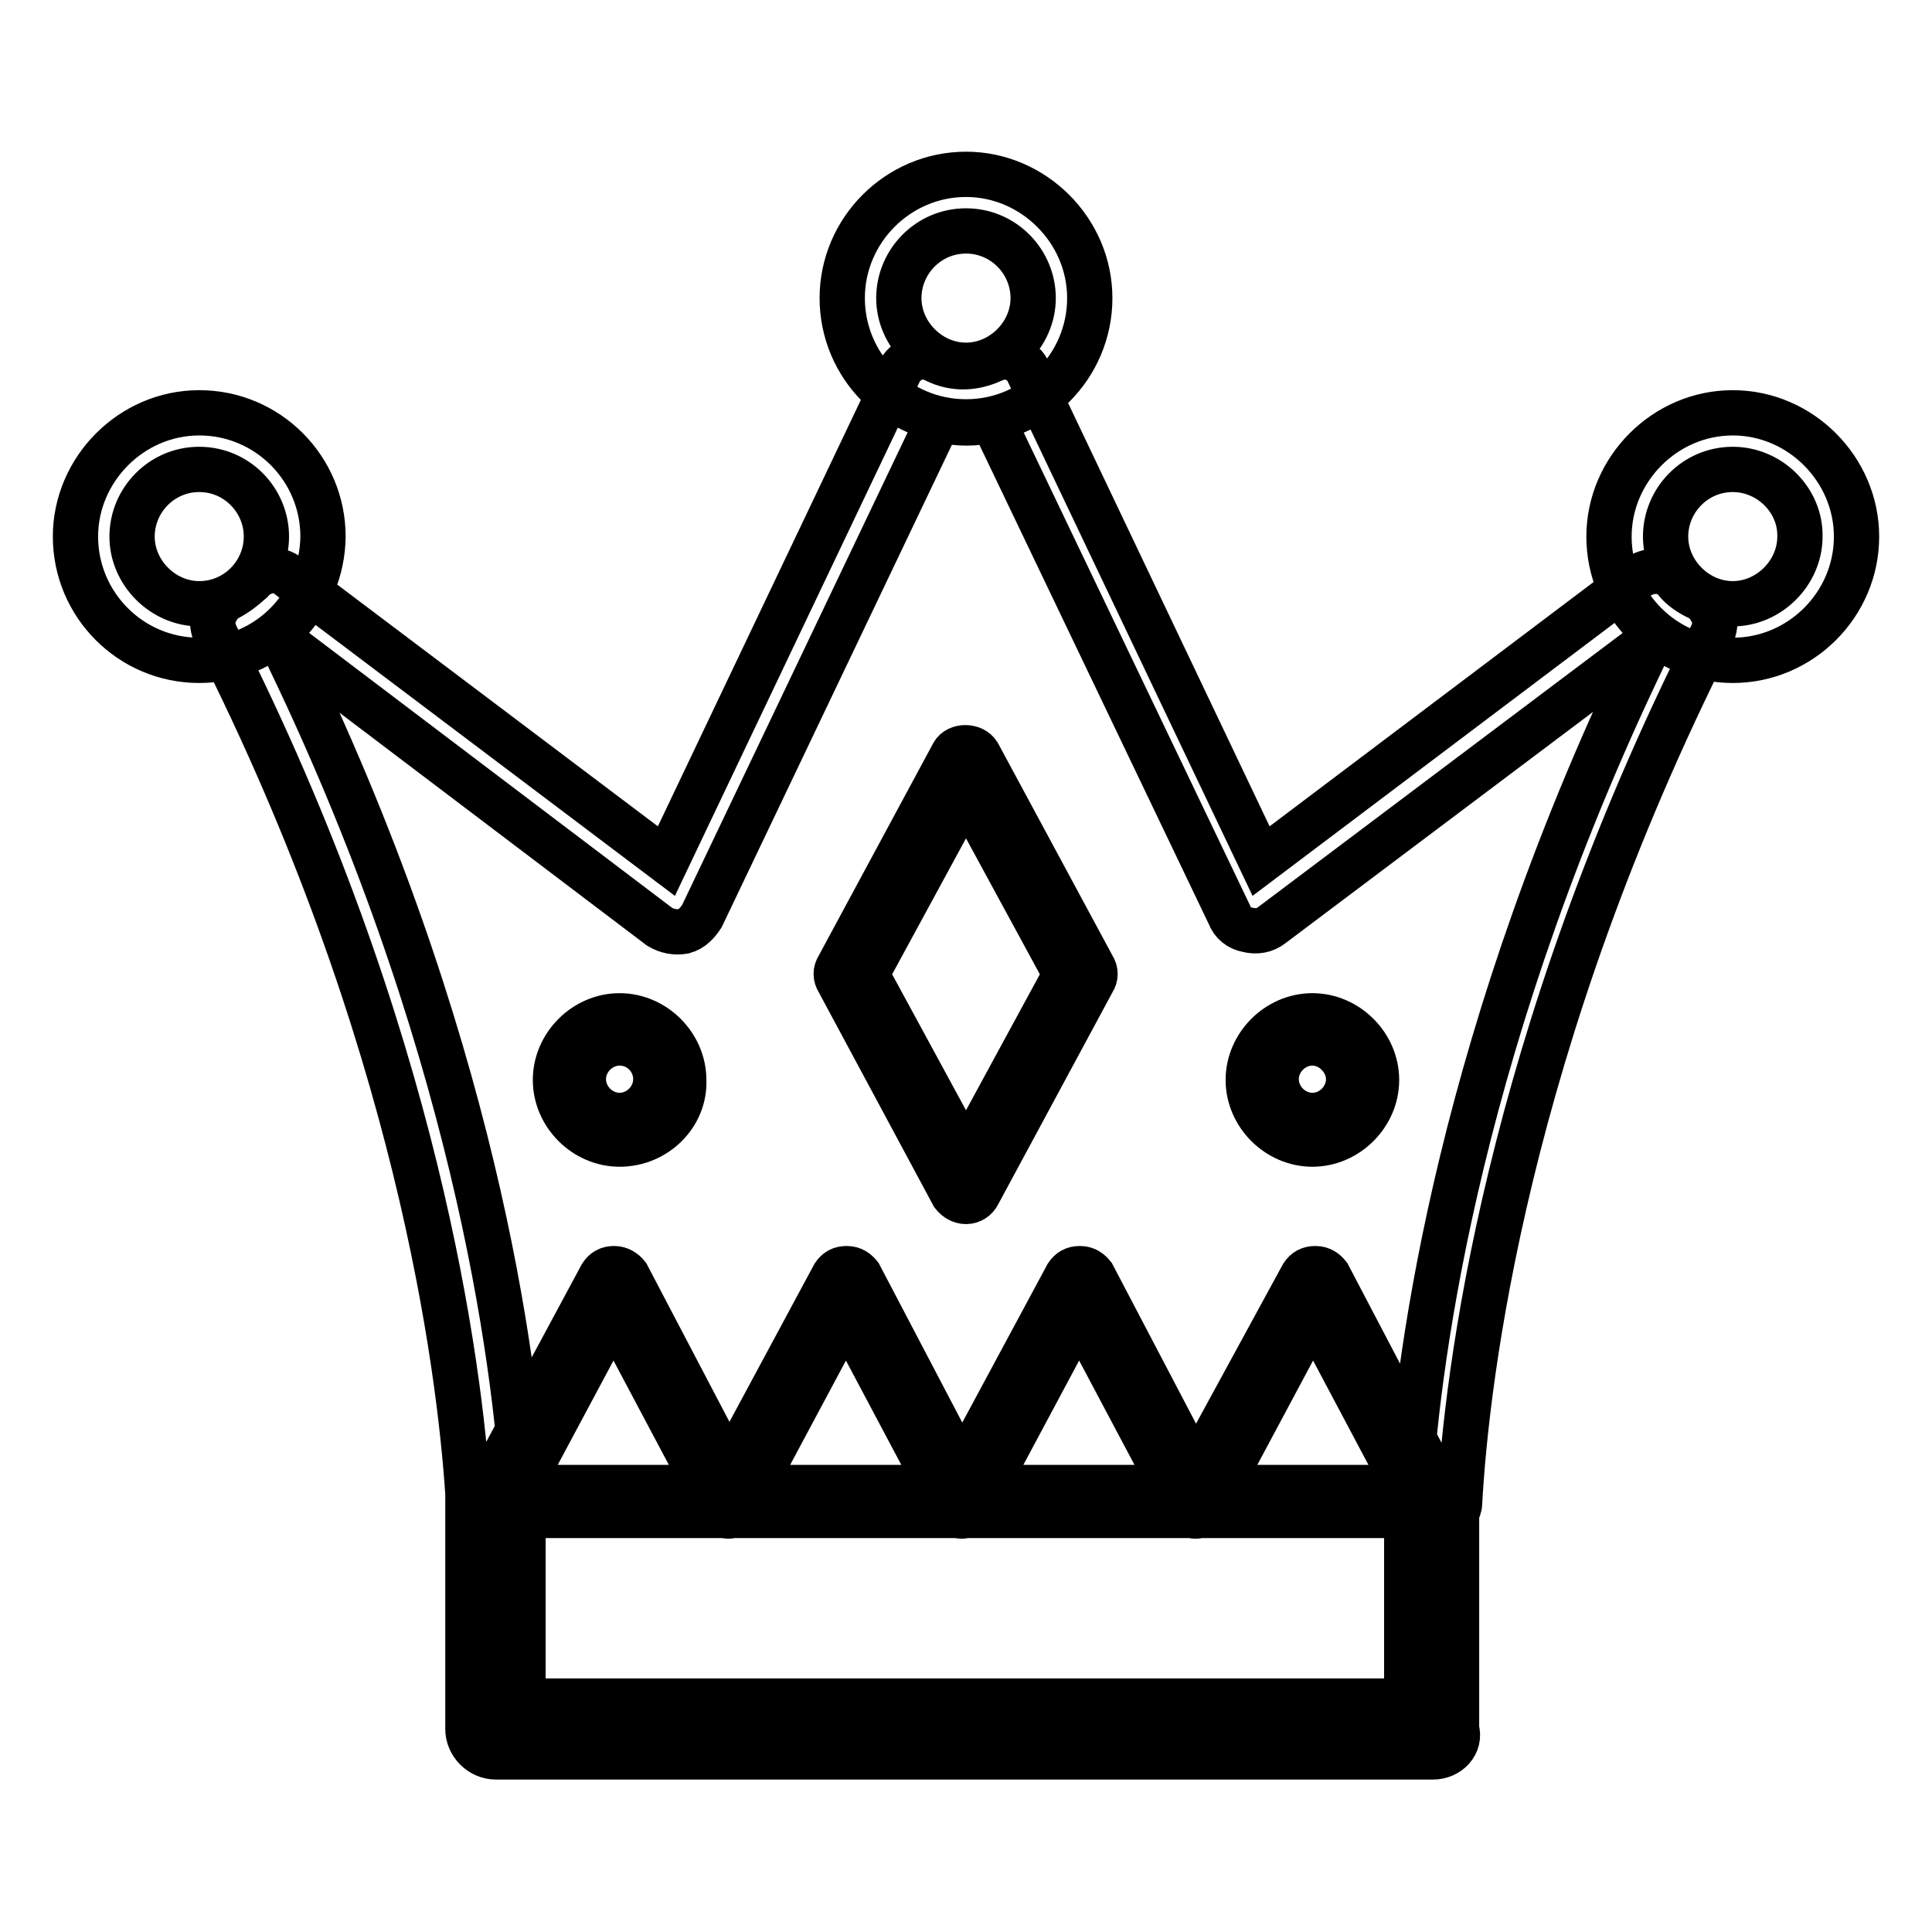<?xml version="1.0" encoding="utf-8"?>
<!-- Svg Vector Icons : http://www.onlinewebfonts.com/icon -->
<!DOCTYPE svg PUBLIC "-//W3C//DTD SVG 1.1//EN" "http://www.w3.org/Graphics/SVG/1.1/DTD/svg11.dtd">
<svg version="1.1" xmlns="http://www.w3.org/2000/svg" xmlns:xlink="http://www.w3.org/1999/xlink" x="0px" y="0px" viewBox="0 0 256 256" enable-background="new 0 0 256 256" xml:space="preserve">
<g> <path stroke-width="6" fill-opacity="0" stroke="#000000"  d="M26.4,87.5c-9.1,0-16.4-7.4-16.4-16.4c0-8.9,7.4-16.4,16.4-16.4c9.1,0,16.4,7.4,16.4,16.4 C42.7,80.1,35.5,87.5,26.4,87.5z M26.4,62.2c-5,0-8.9,4.1-8.9,8.9c0,4.8,4.1,8.9,8.9,8.9c5,0,8.9-4.1,8.9-8.9 C35.3,66.3,31.4,62.2,26.4,62.2z M128,55.9c-9.1,0-16.4-7.4-16.4-16.4s7.4-16.4,16.4-16.4c8.9,0,16.4,7.4,16.4,16.4 S137.1,55.9,128,55.9z M128,30.6c-5,0-8.9,4.1-8.9,8.9s4.1,8.9,8.9,8.9c4.8,0,8.9-4.1,8.9-8.9S133,30.6,128,30.6z M229.6,87.5 c-9.1,0-16.4-7.4-16.4-16.4c0-8.9,7.4-16.4,16.4-16.4S246,62.2,246,71.1C246,80.1,238.6,87.5,229.6,87.5z M229.6,62.2 c-5,0-8.9,4.1-8.9,8.9c0,4.8,4.1,8.9,8.9,8.9s8.9-4.1,8.9-8.9C238.6,66.3,234.5,62.2,229.6,62.2z M96.8,200.8 c-0.7,0-1.3-0.4-1.7-0.9l-13.8-26l-13.9,26c-0.6,0.9-1.7,1.3-2.6,0.7s-1.3-1.7-0.7-2.6l15.6-29c0.4-0.6,0.9-0.9,1.7-0.9 c0.7,0,1.3,0.4,1.7,0.9l15.2,29c0.6,0.9,0.2,2-0.7,2.6C97.3,200.8,97,200.8,96.8,200.8z M127.6,200.8c-0.7,0-1.3-0.4-1.7-0.9 l-13.8-26l-13.9,26c-0.6,0.9-1.7,1.3-2.6,0.7c-0.9-0.6-1.3-1.7-0.7-2.6l15.6-29c0.4-0.6,0.9-0.9,1.7-0.9s1.3,0.4,1.7,0.9l15.2,29 c0.6,0.9,0.2,2-0.7,2.6C128.2,200.8,128,200.8,127.6,200.8L127.6,200.8z M158.5,200.8c-0.7,0-1.3-0.4-1.7-0.9l-13.8-26l-13.9,26 c-0.6,0.9-1.7,1.3-2.6,0.7s-1.3-1.7-0.7-2.6l15.6-29c0.4-0.6,0.9-0.9,1.7-0.9s1.3,0.4,1.7,0.9l15.2,29c0.6,0.9,0.2,2-0.7,2.6 C159.2,200.8,158.8,200.8,158.5,200.8L158.5,200.8z M189.5,200.8c-0.7,0-1.3-0.4-1.7-0.9l-13.8-26l-13.9,26 c-0.6,0.9-1.7,1.3-2.6,0.7c-0.9-0.6-1.3-1.7-0.7-2.6l15.8-29c0.4-0.6,0.9-0.9,1.7-0.9s1.3,0.4,1.7,0.9l15.2,29 c0.6,0.9,0.2,2-0.7,2.6C190.1,200.8,189.7,200.8,189.5,200.8z M189.9,232.8H65.7c-2,0-3.7-1.7-3.7-3.7v-31.2 c-1.1-16.5-6.5-60.6-33.4-113.7c-0.4-0.9-0.6-1.9-0.2-2.8c0.4-0.9,0.9-1.7,1.9-2.2c1.1-0.6,2-1.3,3-2.2c1.3-1.5,3.5-1.9,5-0.6 l50,37.7l30.8-64.7c0.4-0.9,1.1-1.5,2-1.9s2-0.2,2.8,0.2c2.6,1.3,5.2,1.1,7.6,0c0.9-0.4,1.9-0.6,2.8-0.2c0.9,0.4,1.7,0.9,2,1.9 l30.8,64.7l50-37.7c1.7-1.1,3.9-0.9,5,0.6c0.7,0.9,1.9,1.7,3,2.2c0.9,0.4,1.5,1.3,1.9,2.2c0.4,0.9,0.2,2-0.2,2.8 c-27.3,54.1-32.5,98.5-33.4,115c0,0.4-0.2,0.9-0.4,1.3v28.6C193.6,231.1,191.9,232.8,189.9,232.8z M69.5,225.4h116.9V199 c0-0.6,0.2-1.1,0.4-1.7c1.1-17.7,6.7-60.6,32.1-112.6l-50.4,37.9c-0.9,0.7-2,0.9-3.2,0.6c-1.1-0.2-2-0.9-2.4-2l-31.4-65.6 c-2.2,0.6-4.6,0.6-7.1,0l-31.4,65.8c-0.6,0.9-1.3,1.7-2.4,2c-1.1,0.2-2.2,0-3.2-0.6L37.1,84.7C63,137.5,68.3,181,69.3,197.5v27.9 H69.5z M189.9,230.9H65.7c-1.1,0-1.9-0.7-1.9-1.9V199c0-1.1,0.7-1.9,1.9-1.9h124.3c1.1,0,1.9,0.7,1.9,1.9v30.1 C191.7,230.2,191,230.9,189.9,230.9z M67.6,227.2h120.6v-26.4H67.6V227.2z M128,159.2c-0.7,0-1.3-0.4-1.7-0.9L111.1,130 c-0.4-0.6-0.4-1.3,0-1.9l15.2-28.2c0.6-1.1,2.6-1.1,3.3,0l15.2,28.2c0.4,0.6,0.4,1.3,0,1.9l-15.2,28.2 C129.3,158.8,128.7,159.2,128,159.2z M114.8,129.1l13.2,24.3l13.2-24.3L128,104.8L114.8,129.1z M173.9,151.6 c-4.6,0-8.5-3.9-8.5-8.5s3.9-8.5,8.5-8.5s8.5,3.9,8.5,8.5S178.5,151.6,173.9,151.6z M173.9,138.2c-2.6,0-4.8,2.2-4.8,4.8 c0,2.6,2.2,4.8,4.8,4.8c2.6,0,4.8-2.2,4.8-4.8C178.7,140.5,176.5,138.2,173.9,138.2z M82.1,151.6c-4.6,0-8.5-3.9-8.5-8.5 s3.9-8.5,8.5-8.5c4.6,0,8.5,3.9,8.5,8.5C90.8,147.7,86.9,151.6,82.1,151.6z M82.1,138.2c-2.6,0-4.8,2.2-4.8,4.8 c0,2.6,2.2,4.8,4.8,4.8c2.6,0,4.8-2.2,4.8-4.8C86.9,140.5,84.9,138.2,82.1,138.2z"/></g>
</svg>
